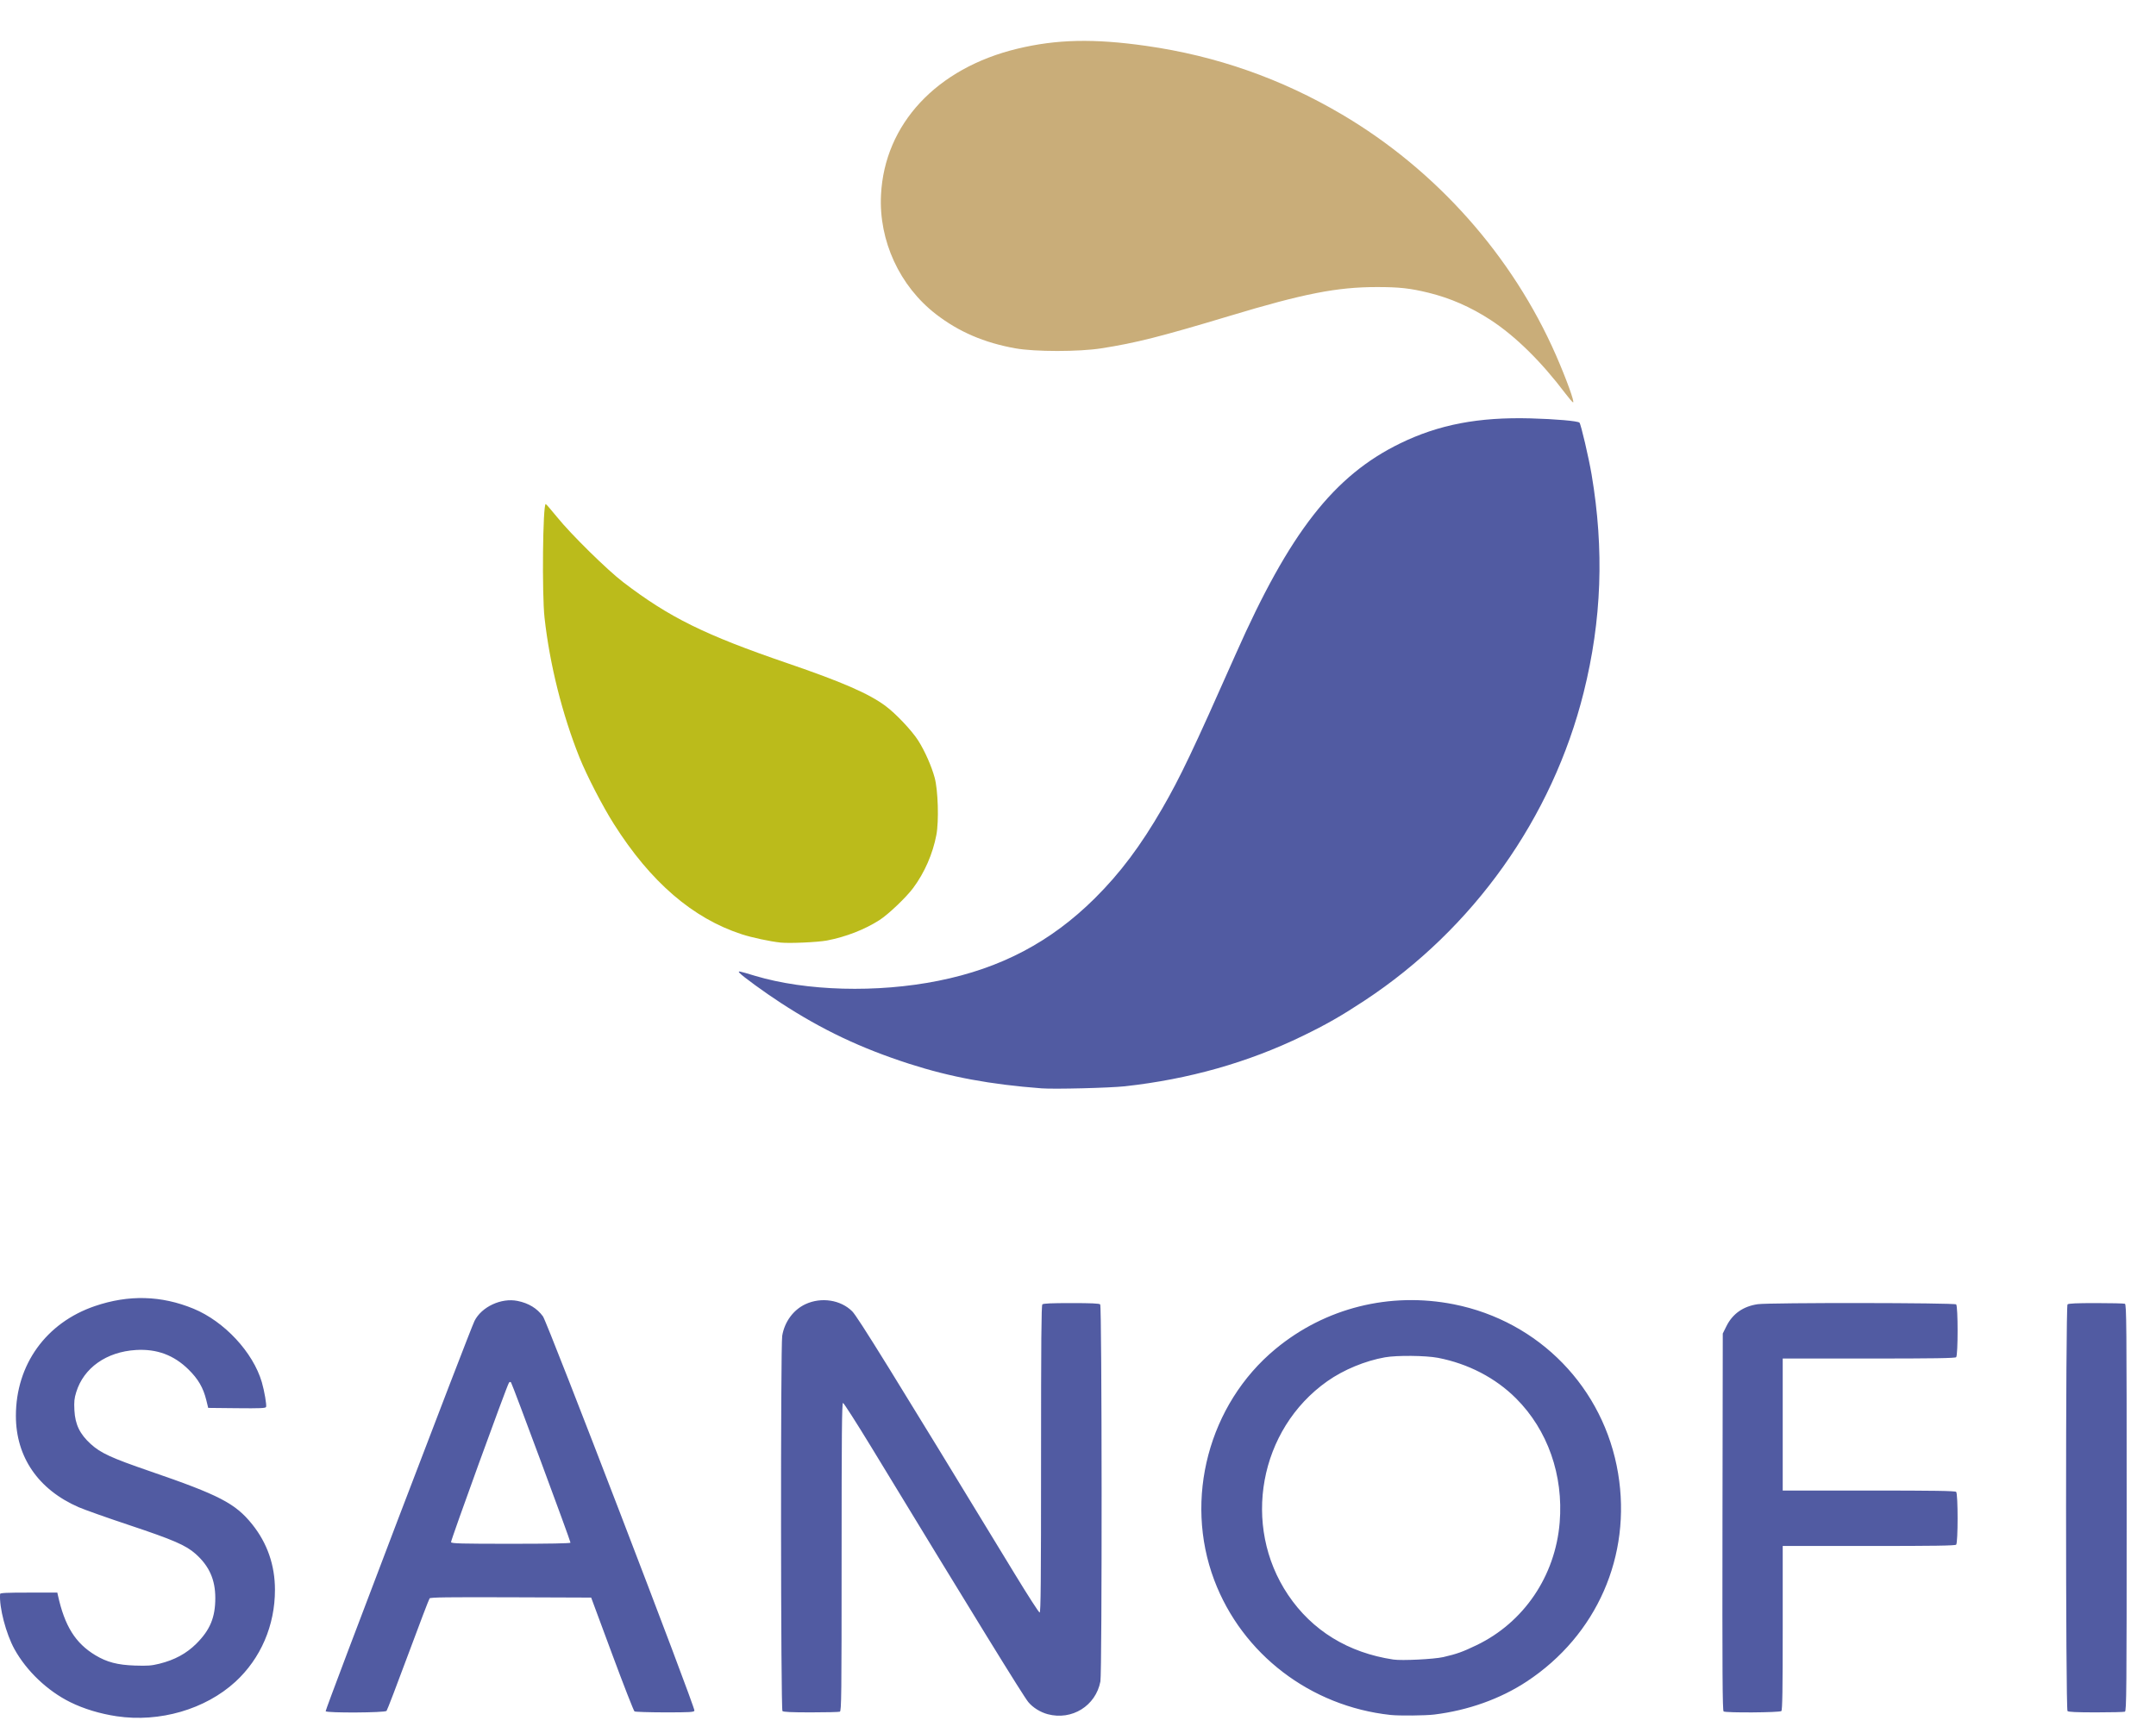 <svg width="51" height="41" viewBox="0 0 51 41" fill="none" xmlns="http://www.w3.org/2000/svg">
<path d="M37.035 9.318C36.46 8.556 35.849 7.955 35.261 7.571C34.79 7.264 34.307 7.053 33.79 6.926C33.354 6.82 33.1 6.792 32.572 6.792C31.627 6.792 30.84 6.946 29.086 7.475C27.454 7.966 26.865 8.115 26.051 8.242C25.522 8.325 24.48 8.325 24.02 8.242C23.281 8.11 22.68 7.851 22.14 7.434C21.28 6.769 20.786 5.697 20.84 4.613C20.923 2.935 22.154 1.614 24.064 1.153C24.993 0.929 25.868 0.909 27.11 1.085C28.771 1.321 30.305 1.859 31.747 2.71C33.977 4.026 35.78 6.058 36.809 8.41C37.054 8.972 37.253 9.521 37.211 9.521C37.199 9.521 37.12 9.43 37.035 9.318Z" fill="#C9AD79"/>
<path d="M18.464 22.302C18.223 22.277 17.782 22.183 17.548 22.106C16.388 21.729 15.391 20.87 14.524 19.501C14.256 19.08 13.88 18.35 13.708 17.923C13.3 16.903 13.004 15.723 12.881 14.616C12.818 14.053 12.84 11.926 12.909 11.926C12.919 11.926 13.04 12.065 13.177 12.234C13.507 12.643 14.36 13.482 14.741 13.774C15.834 14.61 16.67 15.022 18.623 15.691C19.925 16.137 20.552 16.411 20.945 16.702C21.193 16.886 21.575 17.291 21.724 17.528C21.878 17.773 22.034 18.124 22.109 18.399C22.19 18.693 22.212 19.427 22.15 19.754C22.065 20.203 21.871 20.646 21.603 21.008C21.435 21.234 21.015 21.634 20.805 21.769C20.452 21.995 20.01 22.167 19.562 22.253C19.344 22.294 18.675 22.325 18.464 22.302Z" fill="#BBBB1B"/>
<path d="M2.761 40.608C2.362 40.548 1.983 40.433 1.661 40.274C1.122 40.007 0.628 39.537 0.342 39.02C0.141 38.655 -0.022 38.029 0.002 37.714C0.004 37.689 0.159 37.682 0.68 37.682H1.356L1.369 37.741C1.529 38.472 1.782 38.878 2.256 39.164C2.529 39.328 2.781 39.394 3.187 39.408C3.492 39.418 3.579 39.412 3.77 39.365C4.132 39.275 4.41 39.124 4.644 38.891C4.97 38.566 5.093 38.269 5.093 37.81C5.093 37.376 4.949 37.053 4.628 36.767C4.396 36.561 4.102 36.434 3.053 36.084C2.535 35.912 1.999 35.721 1.86 35.661C0.906 35.245 0.376 34.474 0.376 33.5C0.376 32.288 1.089 31.297 2.244 30.903C3.044 30.63 3.815 30.651 4.576 30.964C5.308 31.266 5.987 31.997 6.194 32.705C6.254 32.911 6.311 33.246 6.294 33.29C6.283 33.319 6.156 33.325 5.603 33.319L4.925 33.312L4.879 33.124C4.806 32.831 4.688 32.629 4.46 32.404C4.113 32.062 3.71 31.912 3.214 31.942C2.517 31.985 1.979 32.365 1.803 32.94C1.757 33.088 1.75 33.166 1.76 33.368C1.778 33.705 1.888 33.931 2.146 34.166C2.384 34.382 2.631 34.495 3.543 34.809C5.191 35.375 5.567 35.57 5.967 36.068C6.322 36.511 6.504 37.034 6.504 37.616C6.505 38.459 6.168 39.241 5.567 39.793C4.855 40.445 3.774 40.759 2.761 40.608ZM24.783 40.559C24.608 40.512 24.431 40.401 24.325 40.273C24.204 40.127 23.043 38.24 20.609 34.237C20.26 33.664 19.959 33.194 19.941 33.194C19.915 33.194 19.908 33.94 19.908 36.839C19.908 40.139 19.904 40.486 19.866 40.5C19.843 40.509 19.535 40.516 19.183 40.516C18.719 40.516 18.532 40.507 18.509 40.485C18.468 40.444 18.463 31.852 18.503 31.606C18.558 31.275 18.766 30.992 19.052 30.858C19.426 30.684 19.885 30.754 20.159 31.027C20.287 31.154 21.087 32.447 24.005 37.242C24.31 37.743 24.574 38.154 24.593 38.154C24.619 38.154 24.626 37.411 24.626 34.524C24.626 31.736 24.633 30.887 24.657 30.863C24.68 30.84 24.869 30.832 25.341 30.832C25.813 30.832 26.002 30.84 26.025 30.863C26.067 30.904 26.071 39.566 26.03 39.784C25.92 40.362 25.356 40.712 24.783 40.559ZM32.894 40.577C30.999 40.373 29.384 39.138 28.723 37.387C27.999 35.467 28.593 33.225 30.171 31.918C31.347 30.944 32.877 30.561 34.392 30.861C36.409 31.262 37.94 32.838 38.276 34.86C38.6 36.808 37.773 38.693 36.114 39.786C35.492 40.196 34.728 40.469 33.929 40.567C33.718 40.593 33.101 40.599 32.894 40.577ZM34.14 39.208C34.463 39.133 34.593 39.087 34.926 38.927C36.045 38.39 36.791 37.291 36.894 36.023C36.986 34.904 36.611 33.835 35.862 33.087C35.376 32.601 34.729 32.265 34.014 32.127C33.724 32.072 33.045 32.065 32.762 32.115C32.293 32.198 31.781 32.41 31.397 32.681C29.785 33.818 29.367 36.097 30.47 37.737C31.038 38.581 31.892 39.106 32.961 39.266C33.159 39.296 33.92 39.258 34.14 39.208ZM7.703 40.489C7.687 40.463 11.11 31.485 11.224 31.255C11.391 30.92 11.858 30.702 12.243 30.781C12.505 30.834 12.704 30.955 12.844 31.147C12.949 31.289 16.452 40.411 16.427 40.476C16.414 40.511 16.318 40.516 15.728 40.516C15.352 40.515 15.029 40.505 15.009 40.493C14.99 40.48 14.751 39.87 14.479 39.135L13.984 37.8L12.086 37.793C10.588 37.788 10.183 37.793 10.162 37.819C10.147 37.837 9.919 38.436 9.654 39.15C9.39 39.863 9.16 40.462 9.144 40.481C9.107 40.526 7.731 40.533 7.703 40.489ZM13.495 36.501C13.495 36.455 12.115 32.735 12.088 32.709C12.07 32.691 12.054 32.695 12.038 32.719C11.98 32.813 10.657 36.457 10.669 36.489C10.682 36.521 10.899 36.527 12.089 36.527C12.986 36.527 13.495 36.518 13.495 36.501ZM40.772 40.494C40.745 40.477 40.74 39.585 40.745 36.013L40.752 31.552L40.839 31.377C40.986 31.083 41.236 30.908 41.58 30.858C41.857 30.819 46.232 30.823 46.273 30.863C46.318 30.908 46.318 32.068 46.273 32.112C46.248 32.136 45.753 32.144 44.205 32.144H42.17V33.706V35.267H44.205C45.753 35.267 46.248 35.275 46.273 35.299C46.318 35.343 46.318 36.503 46.273 36.548C46.248 36.572 45.753 36.579 44.205 36.579H42.17V38.516C42.17 39.988 42.162 40.461 42.138 40.485C42.102 40.521 40.829 40.53 40.772 40.494ZM48.907 40.485C48.861 40.439 48.861 30.909 48.907 30.863C48.93 30.84 49.117 30.832 49.581 30.832C49.934 30.832 50.241 30.839 50.264 30.848C50.302 30.862 50.306 31.312 50.306 35.674C50.306 40.036 50.302 40.486 50.264 40.5C50.241 40.509 49.934 40.516 49.581 40.516C49.117 40.516 48.93 40.507 48.907 40.485ZM24.639 25.751C23.426 25.659 22.482 25.484 21.513 25.172C20.366 24.802 19.451 24.369 18.466 23.727C18.102 23.491 17.552 23.091 17.493 23.019C17.449 22.967 17.467 22.97 17.858 23.088C19.068 23.451 20.748 23.497 22.197 23.206C23.678 22.909 24.857 22.287 25.898 21.254C26.497 20.659 26.979 20.017 27.492 19.13C27.917 18.395 28.219 17.761 29.23 15.479C30.506 12.597 31.553 11.255 33.12 10.491C34.034 10.046 34.97 9.866 36.207 9.899C36.797 9.915 37.323 9.961 37.362 10C37.396 10.034 37.583 10.833 37.65 11.233C37.949 13.008 37.889 14.671 37.462 16.382C36.722 19.352 34.851 21.982 32.272 23.679C31.722 24.041 31.375 24.239 30.817 24.51C29.526 25.138 28.12 25.536 26.61 25.702C26.25 25.741 24.943 25.774 24.639 25.751Z" fill="#515BA2"/>
</svg>
